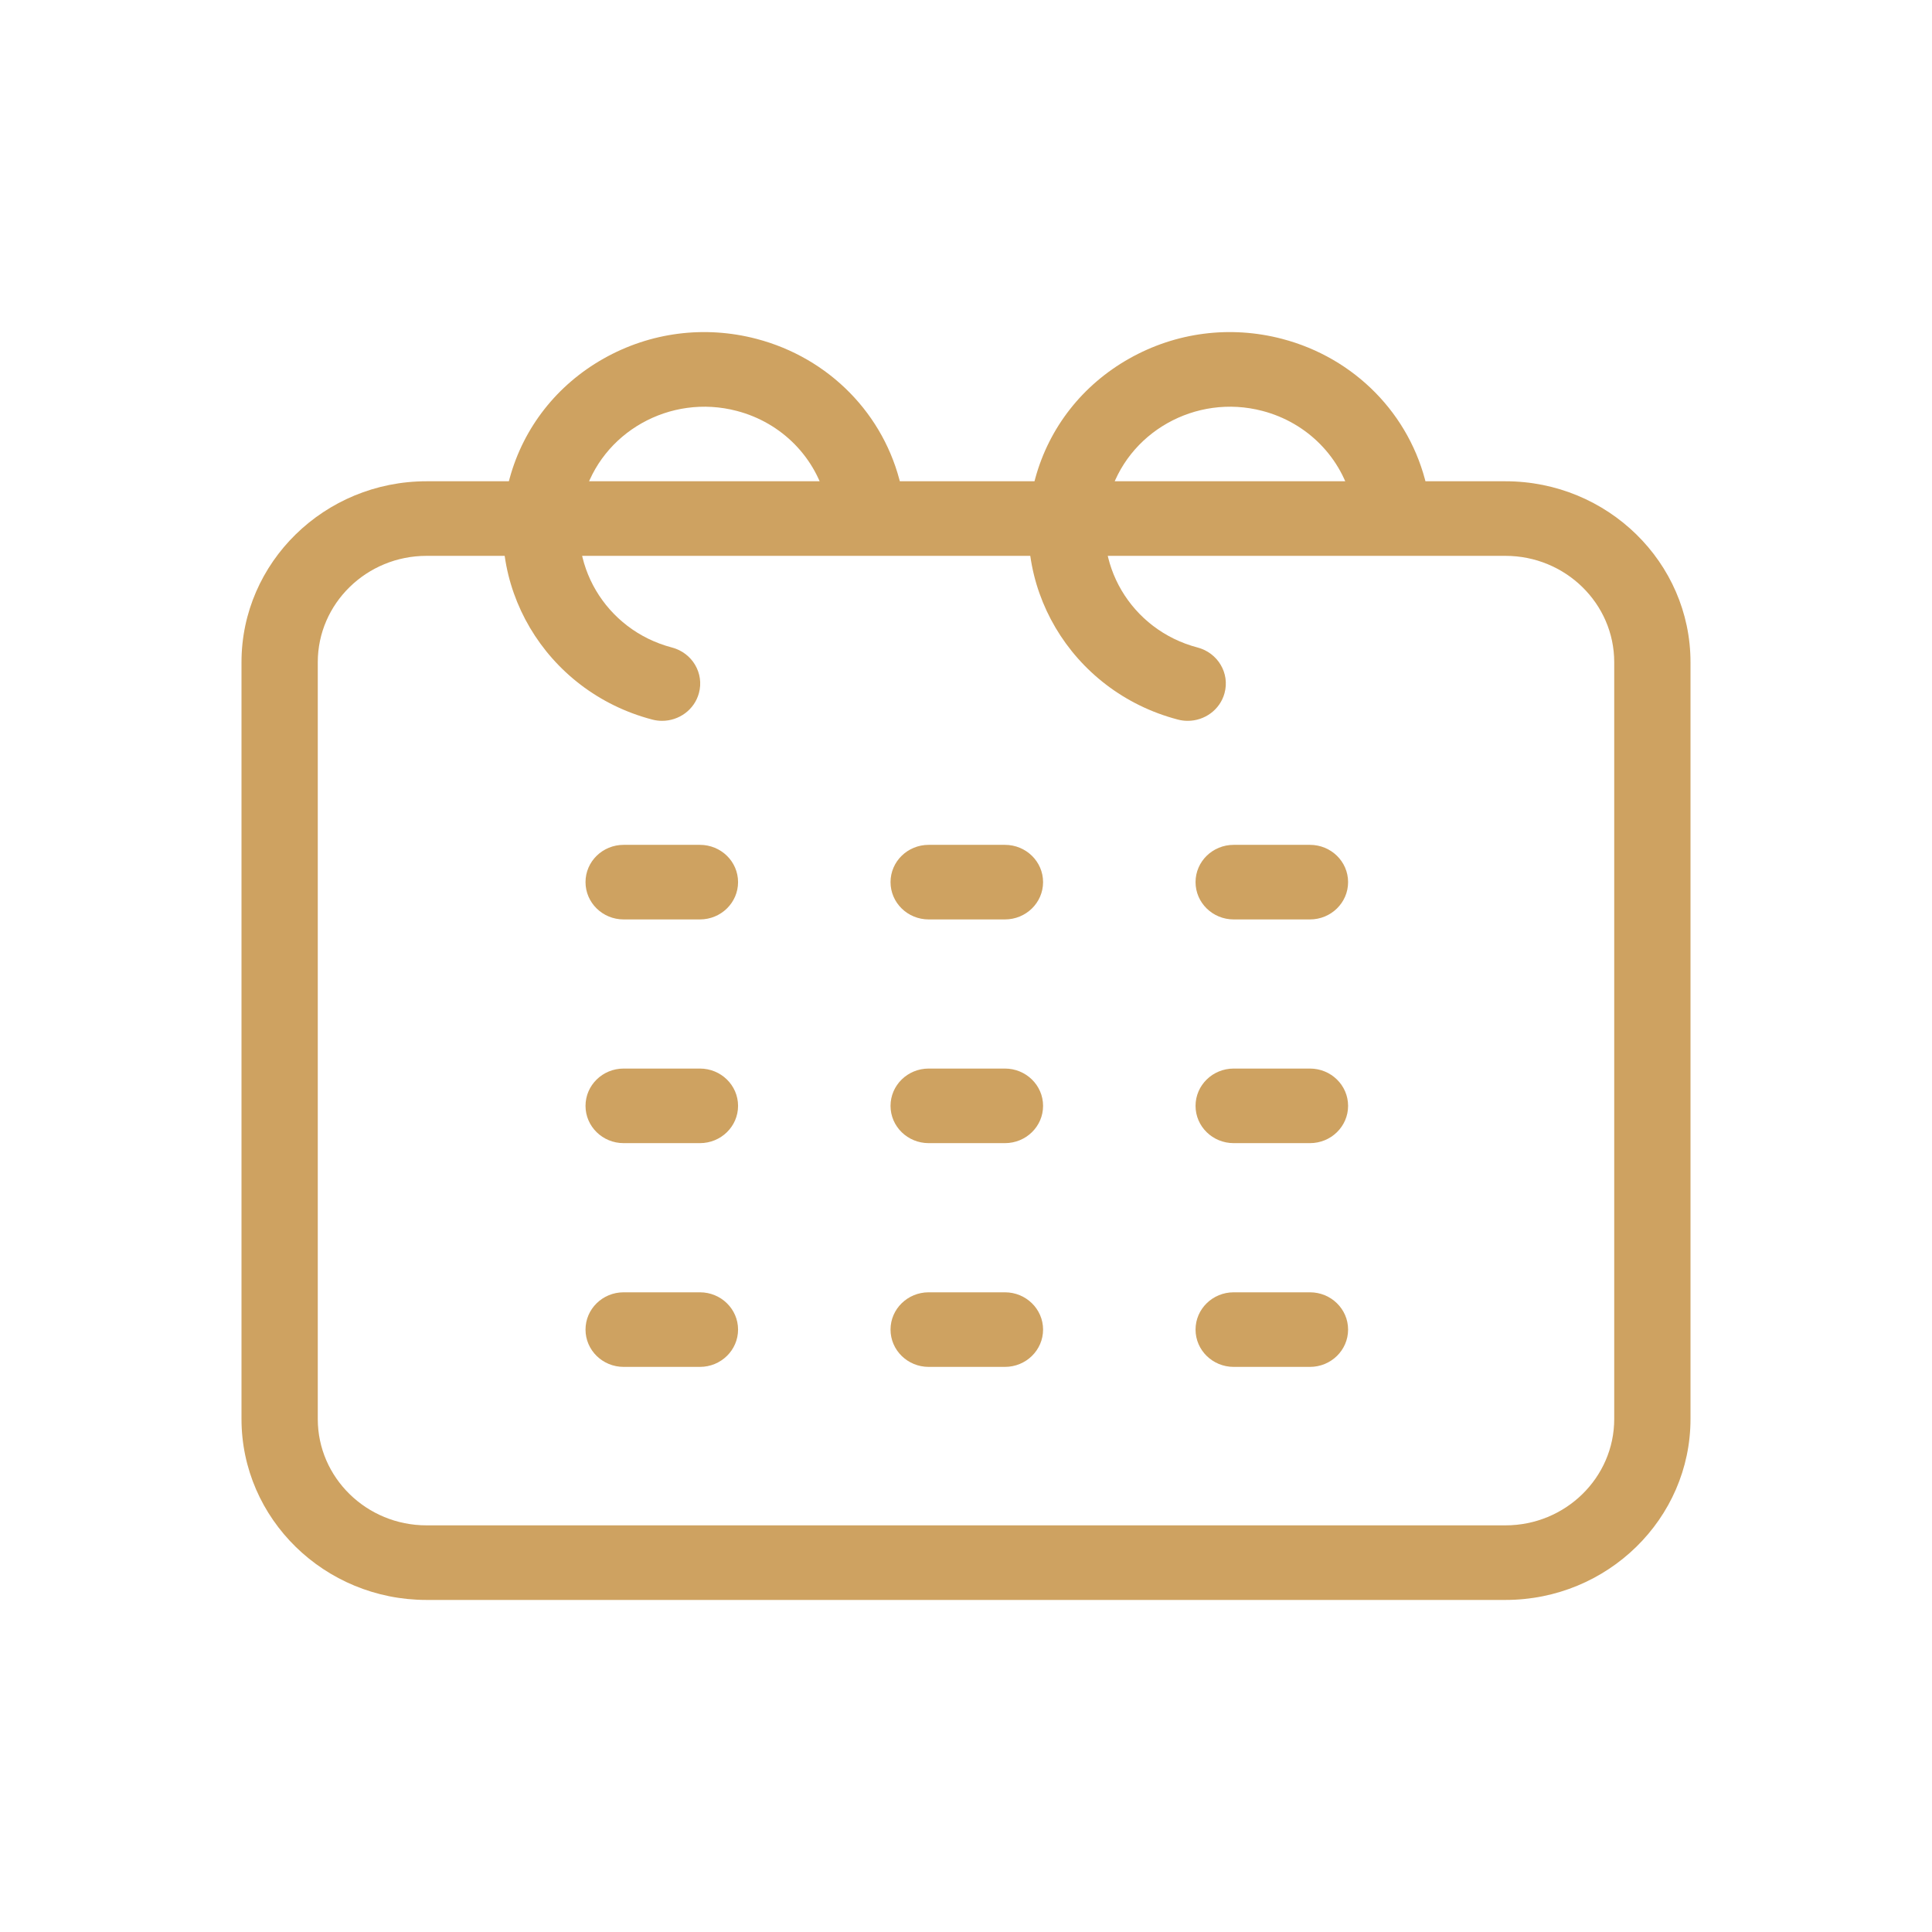 <svg width="48" height="48" viewBox="0 0 48 48" fill="none" xmlns="http://www.w3.org/2000/svg">
<path d="M32.545 22.843H30.651C30.127 22.843 29.703 22.428 29.703 21.916C29.703 21.404 30.127 20.99 30.651 20.99H32.545C33.069 20.99 33.493 21.404 33.493 21.916C33.493 22.428 33.069 22.843 32.545 22.843Z" fill="#CEA261"/>
<path d="M32.545 28.401H30.651C30.127 28.401 29.703 27.987 29.703 27.475C29.703 26.963 30.127 26.548 30.651 26.548H32.545C33.069 26.548 33.493 26.963 33.493 27.475C33.493 27.987 33.069 28.401 32.545 28.401Z" fill="#CEA261"/>
<path d="M32.545 33.96H30.651C30.127 33.96 29.703 33.545 29.703 33.033C29.703 32.522 30.127 32.107 30.651 32.107H32.545C33.069 32.107 33.493 32.522 33.493 33.033C33.493 33.545 33.069 33.96 32.545 33.96Z" fill="#CEA261"/>
<path d="M24.967 22.843H23.073C22.549 22.843 22.125 22.428 22.125 21.916C22.125 21.404 22.549 20.99 23.073 20.99H24.967C25.491 20.99 25.915 21.404 25.915 21.916C25.915 22.428 25.491 22.843 24.967 22.843Z" fill="#CEA261"/>
<path d="M24.967 28.401H23.073C22.549 28.401 22.125 27.987 22.125 27.475C22.125 26.963 22.549 26.548 23.073 26.548H24.967C25.491 26.548 25.915 26.963 25.915 27.475C25.915 27.987 25.491 28.401 24.967 28.401Z" fill="#CEA261"/>
<path d="M24.967 33.96H23.073C22.549 33.96 22.125 33.545 22.125 33.033C22.125 32.522 22.549 32.107 23.073 32.107H24.967C25.491 32.107 25.915 32.522 25.915 33.033C25.915 33.545 25.491 33.96 24.967 33.96Z" fill="#CEA261"/>
<path d="M17.389 22.843H15.494C14.971 22.843 14.547 22.428 14.547 21.916C14.547 21.404 14.971 20.99 15.494 20.99H17.389C17.913 20.99 18.337 21.404 18.337 21.916C18.337 22.428 17.913 22.843 17.389 22.843Z" fill="#CEA261"/>
<path d="M17.389 28.401H15.494C14.971 28.401 14.547 27.987 14.547 27.475C14.547 26.963 14.971 26.548 15.494 26.548H17.389C17.913 26.548 18.337 26.963 18.337 27.475C18.337 27.987 17.913 28.401 17.389 28.401Z" fill="#CEA261"/>
<path d="M17.389 33.96H15.494C14.971 33.96 14.547 33.545 14.547 33.033C14.547 32.522 14.971 32.107 15.494 32.107H17.389C17.913 32.107 18.337 32.522 18.337 33.033C18.337 33.545 17.913 33.96 17.389 33.96Z" fill="#CEA261"/>
<path d="M16.45 17.909C16.369 17.909 16.286 17.899 16.204 17.877C13.537 17.178 11.949 14.489 12.663 11.881C13.009 10.619 13.838 9.563 14.996 8.909C16.156 8.255 17.505 8.081 18.796 8.419C20.6 8.892 21.976 10.295 22.386 12.08C22.501 12.579 22.18 13.075 21.669 13.187C21.159 13.299 20.652 12.985 20.538 12.486C20.282 11.375 19.427 10.502 18.305 10.209C16.648 9.774 14.938 10.74 14.494 12.36C14.05 13.981 15.037 15.653 16.694 16.087C17.2 16.22 17.5 16.727 17.364 17.222C17.251 17.636 16.868 17.909 16.45 17.909H16.45Z" fill="#CEA261"/>
<path d="M29.508 17.909C29.427 17.909 29.344 17.899 29.262 17.877C26.596 17.178 25.007 14.489 25.722 11.881C26.068 10.619 26.896 9.563 28.055 8.909C29.214 8.255 30.563 8.081 31.854 8.419C33.659 8.892 35.035 10.295 35.445 12.08C35.56 12.579 35.239 13.075 34.728 13.187C34.218 13.299 33.711 12.985 33.596 12.486C33.341 11.375 32.485 10.502 31.364 10.209C29.707 9.774 27.997 10.74 27.553 12.36C27.109 13.981 28.096 15.653 29.753 16.087C30.258 16.22 30.559 16.727 30.423 17.222C30.31 17.636 29.927 17.909 29.509 17.909H29.508Z" fill="#CEA261"/>
<path d="M37.403 39.75H10.597C8.062 39.75 6 37.734 6 35.255V16.452C6 13.974 8.062 11.957 10.597 11.957H37.403C39.938 11.957 42 13.973 42 16.452V35.255C42 37.733 39.938 39.75 37.403 39.75ZM10.597 13.81C9.107 13.81 7.895 14.995 7.895 16.452V35.255C7.895 36.712 9.107 37.897 10.597 37.897H37.403C38.893 37.897 40.105 36.712 40.105 35.255V16.452C40.105 14.995 38.893 13.81 37.403 13.81H10.597Z" fill="#CEA261"/>
</svg>
